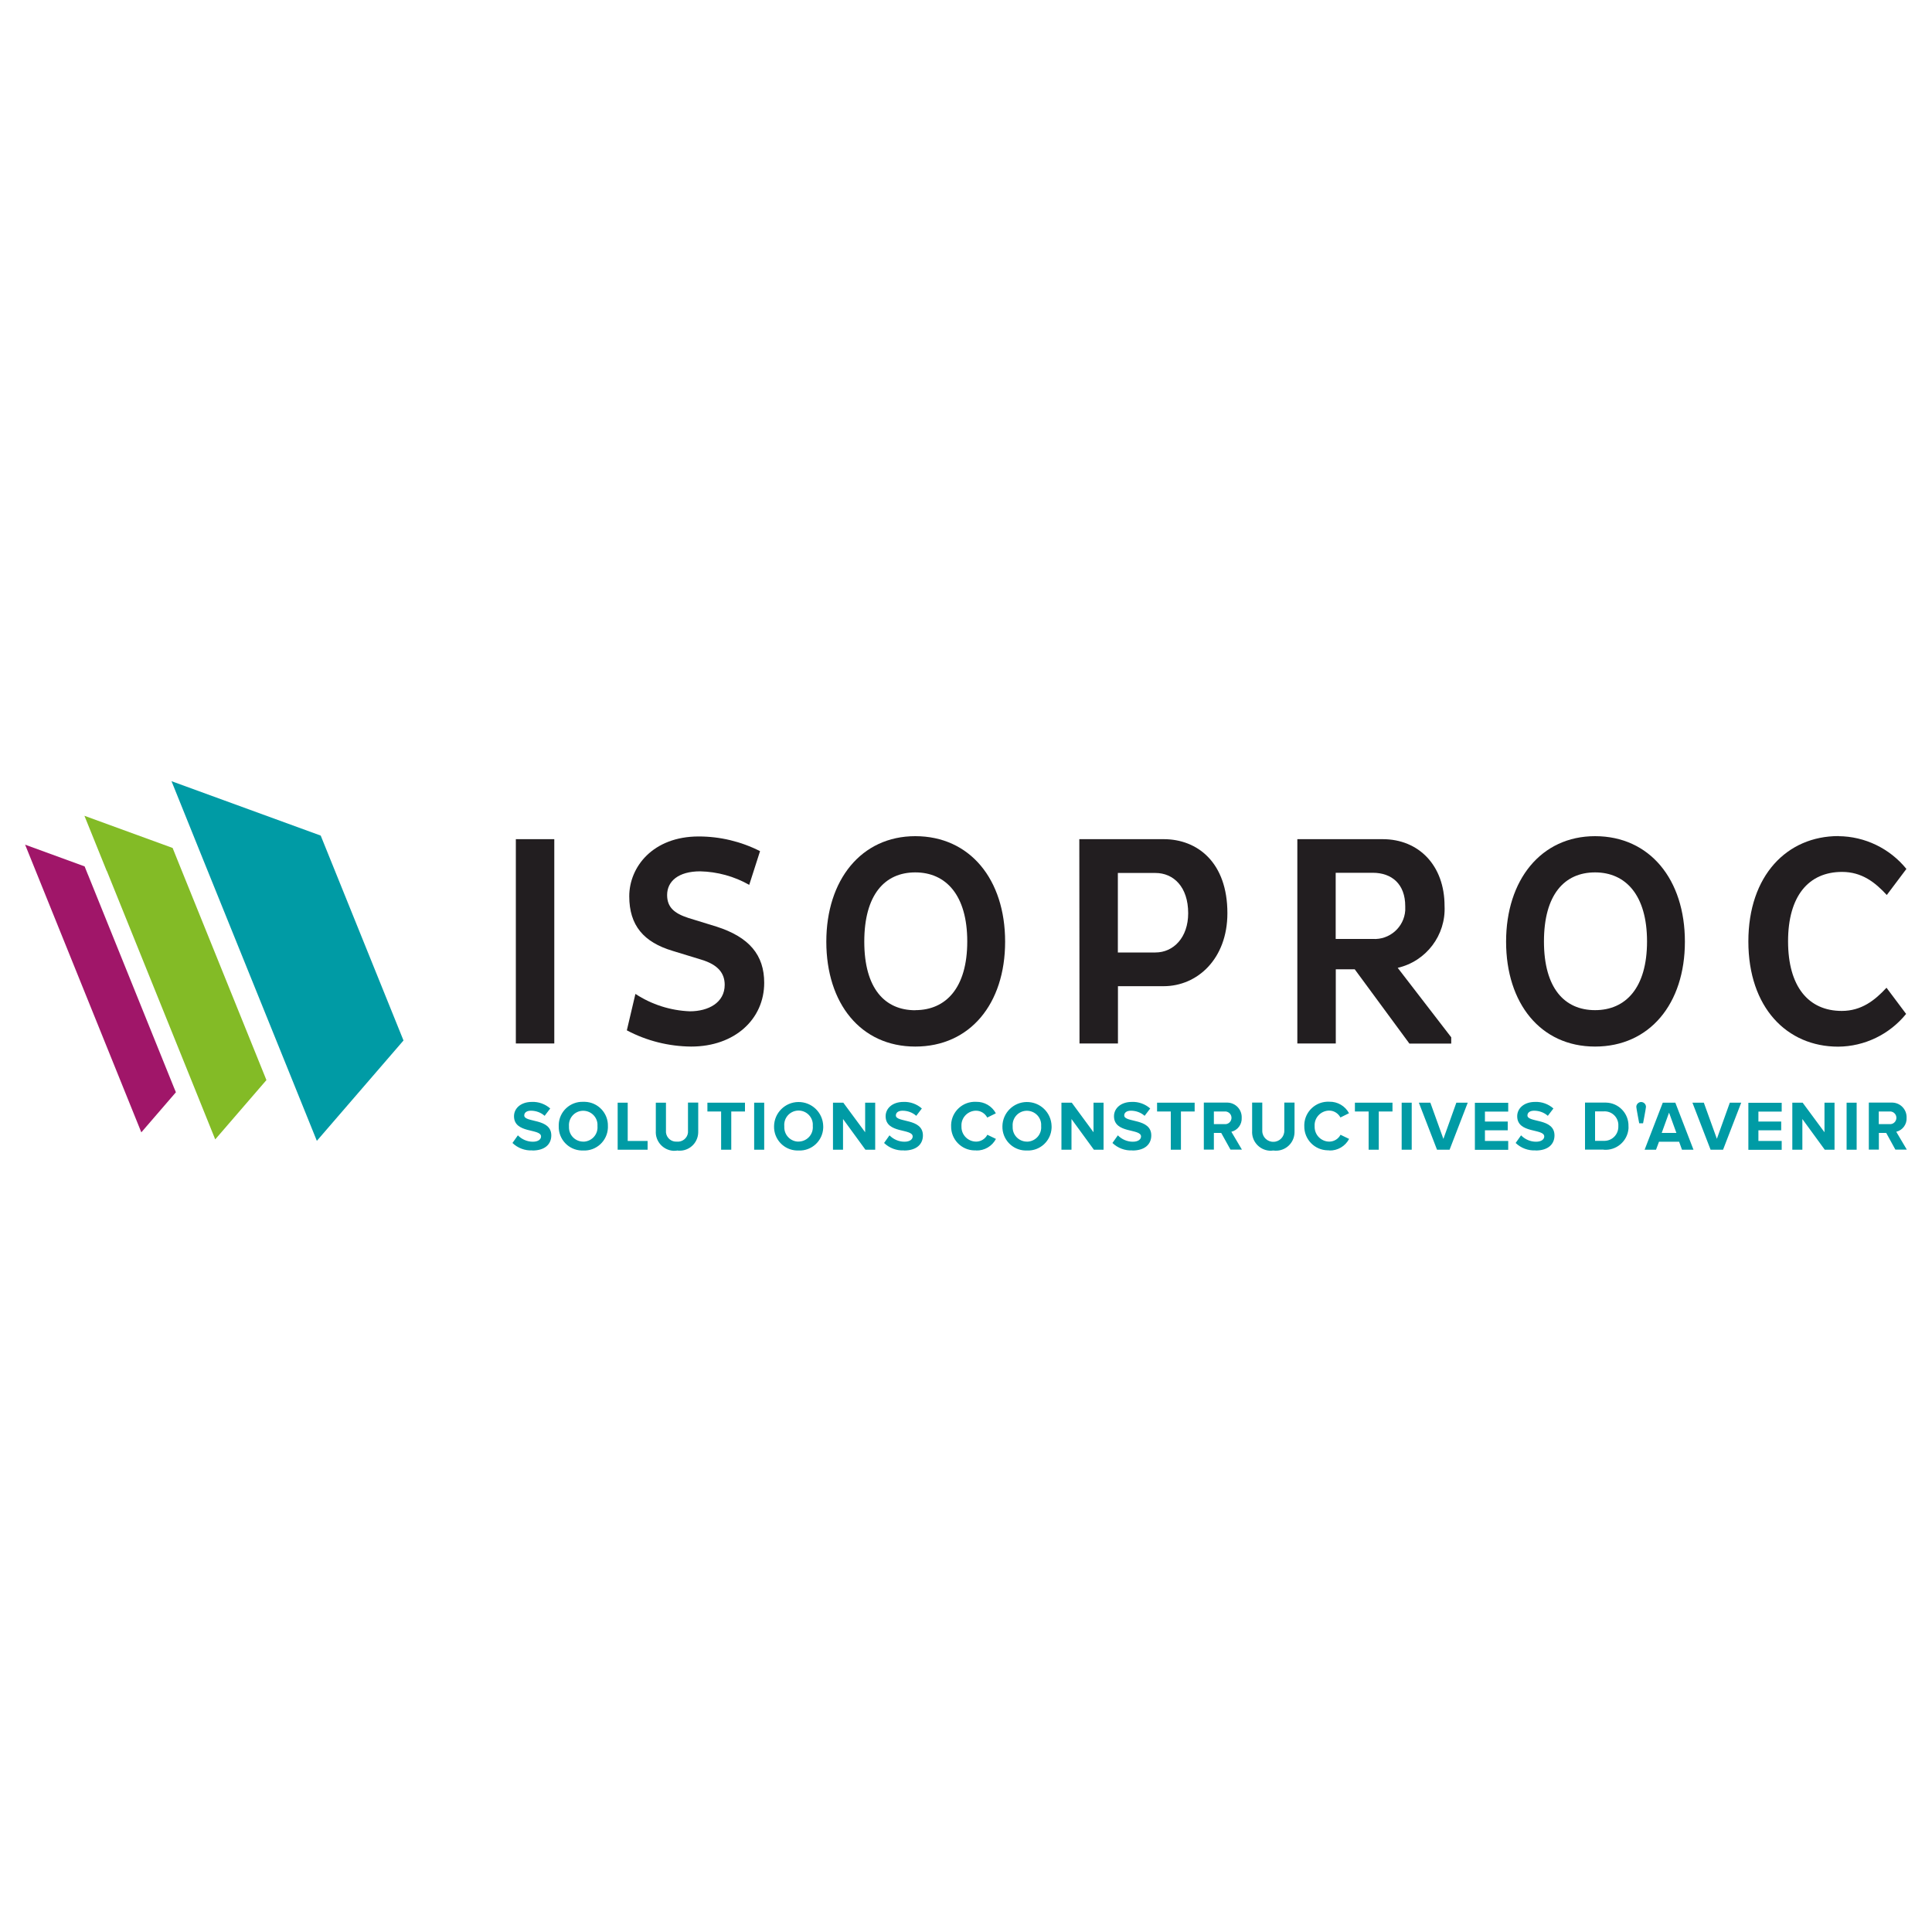 <svg xmlns="http://www.w3.org/2000/svg" id="Calque_1" data-name="Calque 1" viewBox="0 0 200 200"><g id="Group_428" data-name="Group 428"><g id="Outlines" style="isolation: isolate;"><path id="Path_71" data-name="Path 71" d="M11.06,90.16l8.91,22.06,2.31,5.73,5.3-6.14-.29-.72-8.91-22.04-.51-1.27-9.13-3.33,2.31,5.72Z" style="fill: #83bb26; stroke-width: 0px;"></path><path id="Path_72" data-name="Path 72" d="M17.76,80.88l3.06,7.59,8.91,22.03,3.07,7.6,8.97-10.39-8.57-21.21-15.44-5.63Z" style="fill: #009ba5; stroke-width: 0px;"></path><path id="Path_73" data-name="Path 73" d="M53.4,86.87h3.98v21.15h-3.98v-21.15Z" style="fill: #221e20; stroke-width: 0px;"></path><path id="Path_74" data-name="Path 74" d="M65.78,102.89c1.68,1.1,3.62,1.72,5.63,1.8,1.93,0,3.61-.9,3.61-2.74,0-1.18-.66-2.08-2.43-2.61l-2.94-.9c-3.02-.9-4.51-2.64-4.51-5.66s2.43-6.19,7.19-6.19c2.21,0,4.38.52,6.35,1.52l-1.12,3.49c-1.55-.88-3.3-1.36-5.08-1.4-2.24,0-3.42,1.02-3.42,2.45,0,1.28.75,1.9,2.18,2.37l2.92.9c3.42,1.09,4.95,2.96,4.95,5.82,0,3.76-3.05,6.6-7.56,6.6-2.32-.02-4.61-.59-6.66-1.68l.89-3.78Z" style="fill: #221e20; stroke-width: 0px;"></path><path id="Path_75" data-name="Path 75" d="M94.75,86.56c5.66,0,9.3,4.48,9.3,10.92s-3.64,10.86-9.3,10.86-9.21-4.48-9.21-10.86,3.61-10.92,9.21-10.92ZM94.75,104.57c3.17,0,5.38-2.31,5.38-7.11s-2.21-7.15-5.38-7.15-5.28,2.32-5.28,7.17,2.13,7.1,5.28,7.1h0Z" style="fill: #221e20; stroke-width: 0px;"></path><path id="Path_76" data-name="Path 76" d="M111.73,86.87h8.73c3.52,0,6.6,2.43,6.6,7.66,0,4.73-3.11,7.56-6.6,7.56h-4.73v5.93h-3.98l-.02-21.15ZM115.72,90.36v8.24h3.89c1.87,0,3.39-1.55,3.39-4.06,0-2.74-1.52-4.17-3.39-4.17h-3.89Z" style="fill: #221e20; stroke-width: 0px;"></path><path id="Path_77" data-name="Path 77" d="M134.29,86.87h8.84c3.76,0,6.41,2.74,6.41,6.91.15,3.03-1.9,5.73-4.85,6.41l5.54,7.19v.65h-4.33l-5.66-7.69h-1.96v7.68h-3.98v-21.15ZM138.27,90.36v6.84h3.83c1.74.11,3.25-1.21,3.37-2.95,0-.15,0-.29,0-.44,0-2.3-1.4-3.46-3.36-3.46h-3.83Z" style="fill: #221e20; stroke-width: 0px;"></path><path id="Path_78" data-name="Path 78" d="M165.12,86.56c5.66,0,9.3,4.48,9.3,10.92s-3.66,10.86-9.3,10.86-9.21-4.48-9.21-10.86,3.61-10.92,9.21-10.92ZM165.12,104.57c3.17,0,5.38-2.31,5.38-7.11s-2.21-7.15-5.38-7.15-5.29,2.3-5.29,7.15,2.14,7.11,5.29,7.11h0Z" style="fill: #221e20; stroke-width: 0px;"></path><path id="Path_79" data-name="Path 79" d="M190.32,86.56c2.73.02,5.31,1.27,7.03,3.39l-2.03,2.7c-1.21-1.31-2.58-2.39-4.63-2.39-3.46,0-5.59,2.49-5.59,7.18s2.11,7.21,5.56,7.21c2.03,0,3.42-1.09,4.63-2.4l2.03,2.71c-1.72,2.12-4.3,3.37-7.03,3.39-5.32,0-9.3-4.06-9.3-10.89s4-10.91,9.33-10.91Z" style="fill: #221e20; stroke-width: 0px;"></path><path id="Path_80" data-name="Path 80" d="M9.1,90.54l-.34-.85-6.16-2.25,12.03,29.78,3.58-4.15-.2-.48-8.91-22.06Z" style="fill: #a01669; stroke-width: 0px;"></path></g><path id="Path_108" data-name="Path 108" d="M55.12,119.1c1.31,0,1.95-.67,1.95-1.56,0-1.82-2.8-1.3-2.8-2.07,0-.29.25-.49.69-.49.52,0,1.03.18,1.42.53l.58-.76c-.52-.46-1.2-.71-1.9-.68-1.15,0-1.85.67-1.85,1.48,0,1.83,2.8,1.24,2.8,2.1,0,.28-.28.54-.85.54-.58,0-1.14-.24-1.55-.66l-.56.79c.55.53,1.3.81,2.06.77ZM60.38,119.1c1.35.06,2.49-.99,2.55-2.34,0-.06,0-.12,0-.18.04-1.35-1.03-2.48-2.38-2.52-.06,0-.11,0-.17,0-1.35-.05-2.49,1-2.54,2.35,0,.06,0,.11,0,.17-.04,1.35,1.02,2.48,2.37,2.52.06,0,.12,0,.18,0h0ZM60.38,118.18c-.82,0-1.48-.66-1.48-1.47,0-.04,0-.09,0-.13-.06-.82.55-1.53,1.36-1.59.82-.06,1.53.55,1.59,1.36,0,.08,0,.15,0,.23.07.82-.54,1.53-1.36,1.6-.04,0-.08,0-.12,0h0ZM67.04,119.02v-.91h-2.06v-3.96h-1.04v4.87h3.1ZM70.08,119.1c1.06.15,2.03-.58,2.18-1.64.02-.13.02-.26.02-.4v-2.92h-1.06v2.89c.06.58-.37,1.09-.94,1.15-.06,0-.13,0-.19,0-.58.05-1.09-.37-1.15-.95,0-.06,0-.13,0-.19v-2.89h-1.05v2.93c-.07,1.06.75,1.98,1.81,2.05.13,0,.26,0,.39-.02ZM75.7,119.02v-3.96h1.42v-.91h-3.89v.91h1.42v3.96h1.04ZM79.11,119.02v-4.87h-1.04v4.87h1.04ZM82.67,119.1c1.35.06,2.49-.99,2.55-2.34,0-.06,0-.12,0-.18-.03-1.41-1.18-2.52-2.59-2.5-1.37.02-2.48,1.13-2.5,2.5-.04,1.35,1.02,2.48,2.37,2.52.06,0,.12,0,.18,0h0ZM82.67,118.18c-.82,0-1.48-.66-1.48-1.48,0-.04,0-.08,0-.13-.07-.82.54-1.53,1.35-1.6.82-.07,1.53.54,1.6,1.35,0,.08,0,.17,0,.25.07.82-.54,1.53-1.36,1.6-.04,0-.08,0-.12,0h0ZM90.6,119.02v-4.87h-1.04v3.06l-2.26-3.06h-1.07v4.87h1.04v-3.18l2.32,3.18h1ZM93.59,119.1c1.31,0,1.95-.67,1.95-1.56,0-1.82-2.8-1.3-2.8-2.07,0-.29.25-.49.69-.49.52,0,1.03.18,1.42.53l.58-.76c-.52-.46-1.2-.71-1.9-.68-1.15,0-1.85.67-1.85,1.48,0,1.83,2.8,1.24,2.8,2.1,0,.28-.28.54-.85.54-.58,0-1.14-.24-1.55-.66l-.56.79c.55.53,1.3.81,2.06.77ZM101.06,119.1c.85.02,1.64-.44,2.04-1.2l-.89-.43c-.22.43-.66.7-1.15.71-.84,0-1.52-.67-1.53-1.5,0-.03,0-.06,0-.1-.05-.84.6-1.55,1.43-1.6.03,0,.06,0,.09,0,.48,0,.92.28,1.15.71l.89-.44c-.4-.75-1.19-1.21-2.04-1.19-1.37-.07-2.53.99-2.59,2.35,0,.05,0,.11,0,.16-.03,1.37,1.06,2.5,2.42,2.52.06,0,.11,0,.17,0h0ZM106.31,119.1c1.35.06,2.49-.99,2.55-2.34,0-.06,0-.12,0-.18-.03-1.41-1.18-2.52-2.59-2.5-1.37.02-2.48,1.13-2.5,2.5-.04,1.35,1.02,2.48,2.37,2.52.06,0,.12,0,.18,0h0ZM106.31,118.18c-.82,0-1.48-.66-1.48-1.47,0-.04,0-.09,0-.13-.06-.82.55-1.53,1.36-1.59.82-.06,1.53.55,1.59,1.36,0,.08,0,.15,0,.23.07.82-.54,1.53-1.36,1.6-.04,0-.08,0-.12,0h0ZM114.24,119.02v-4.87h-1.04v3.06l-2.25-3.06h-1.07v4.87h1.04v-3.18l2.32,3.18h1ZM117.23,119.1c1.31,0,1.95-.67,1.95-1.56,0-1.82-2.8-1.3-2.8-2.07,0-.29.25-.49.69-.49.52,0,1.03.18,1.42.53l.58-.76c-.52-.46-1.2-.71-1.9-.68-1.15,0-1.85.67-1.85,1.48,0,1.83,2.8,1.24,2.8,2.1,0,.28-.28.54-.85.54-.58,0-1.14-.24-1.55-.66l-.56.79c.55.53,1.3.81,2.06.77ZM122.25,119.02v-3.96h1.42v-.91h-3.89v.91h1.42v3.96h1.05ZM128.57,119.02l-1.1-1.86c.66-.16,1.11-.77,1.07-1.45.03-.84-.62-1.54-1.46-1.57-.06,0-.12,0-.18,0h-2.28v4.87h1.04v-1.73h.76l.96,1.73h1.19ZM126.75,116.37h-1.09v-1.31h1.09c.36-.04.69.22.73.58s-.22.69-.58.73c-.05,0-.1,0-.15,0ZM131.81,119.1c1.06.15,2.03-.58,2.18-1.64.02-.13.02-.26.02-.4v-2.92h-1.06v2.89c.02.63-.48,1.16-1.11,1.17-.63.02-1.16-.48-1.17-1.11,0-.02,0-.04,0-.06v-2.89h-1.05v2.93c-.07,1.06.74,1.98,1.81,2.05.13,0,.26,0,.39-.02ZM137.62,119.1c.85.02,1.64-.44,2.04-1.2l-.89-.43c-.22.43-.66.7-1.15.71-.84,0-1.52-.67-1.53-1.51,0-.03,0-.06,0-.1-.05-.84.6-1.55,1.43-1.6.03,0,.06,0,.09,0,.48,0,.92.28,1.15.71l.89-.44c-.4-.75-1.19-1.21-2.04-1.19-1.37-.07-2.53.99-2.59,2.35,0,.05,0,.11,0,.16-.03,1.37,1.06,2.5,2.42,2.52.06,0,.11,0,.17,0ZM142.73,119.02v-3.96h1.42v-.91h-3.89v.91h1.42v3.96h1.05ZM146.14,119.02v-4.87h-1.04v4.87h1.04ZM150.06,119.02l1.88-4.87h-1.18l-1.34,3.75-1.35-3.75h-1.19l1.88,4.87h1.3ZM156.13,119.02v-.91h-2.41v-1.1h2.36v-.91h-2.36v-1.03h2.41v-.91h-3.45v4.87h3.45ZM158.97,119.1c1.31,0,1.95-.67,1.95-1.56,0-1.82-2.8-1.3-2.8-2.07,0-.29.25-.49.69-.49.52,0,1.03.18,1.42.53l.58-.76c-.52-.46-1.2-.71-1.9-.68-1.15,0-1.85.67-1.85,1.48,0,1.83,2.8,1.24,2.8,2.1,0,.28-.28.54-.85.54-.58,0-1.14-.24-1.55-.66l-.56.79c.55.53,1.3.81,2.07.77h0ZM166,119.02c1.31.11,2.46-.86,2.58-2.17,0-.09.01-.18,0-.27.03-1.32-1.01-2.41-2.33-2.44-.08,0-.17,0-.25,0h-1.92v4.87h1.92ZM166,118.1h-.88v-3.05h.88c.79-.06,1.47.53,1.53,1.32,0,.07,0,.14,0,.21.03.81-.59,1.49-1.4,1.52-.04,0-.09,0-.13,0ZM170.09,116.28s.3-1.56.3-1.7c0-.28-.23-.5-.5-.5s-.5.23-.5.5c0,.14.3,1.7.3,1.7h.41ZM175.31,119.02l-1.88-4.87h-1.3l-1.88,4.87h1.18l.31-.83h2.08l.3.83h1.18ZM173.54,117.28h-1.52l.76-2.1.76,2.1ZM178.37,119.02l1.88-4.87h-1.18l-1.34,3.74-1.35-3.74h-1.18l1.88,4.87h1.3ZM184.44,119.02v-.91h-2.41v-1.1h2.36v-.91h-2.36v-1.03h2.41v-.91h-3.45v4.87h3.45ZM189.91,119.02v-4.87h-1.04v3.06l-2.26-3.06h-1.07v4.87h1.04v-3.18l2.32,3.18h1ZM192.2,119.02v-4.87h-1.04v4.87h1.04ZM197.4,119.02l-1.1-1.86c.66-.16,1.11-.77,1.07-1.45.03-.84-.62-1.54-1.46-1.57-.06,0-.12,0-.18,0h-2.27v4.87h1.04v-1.73h.76l.95,1.73h1.19ZM195.58,116.37h-1.09v-1.31h1.09c.36-.04.69.22.73.58.04.36-.22.69-.58.73-.05,0-.1,0-.15,0Z" style="fill: #009ba5; stroke-width: 0px;"></path></g></svg>